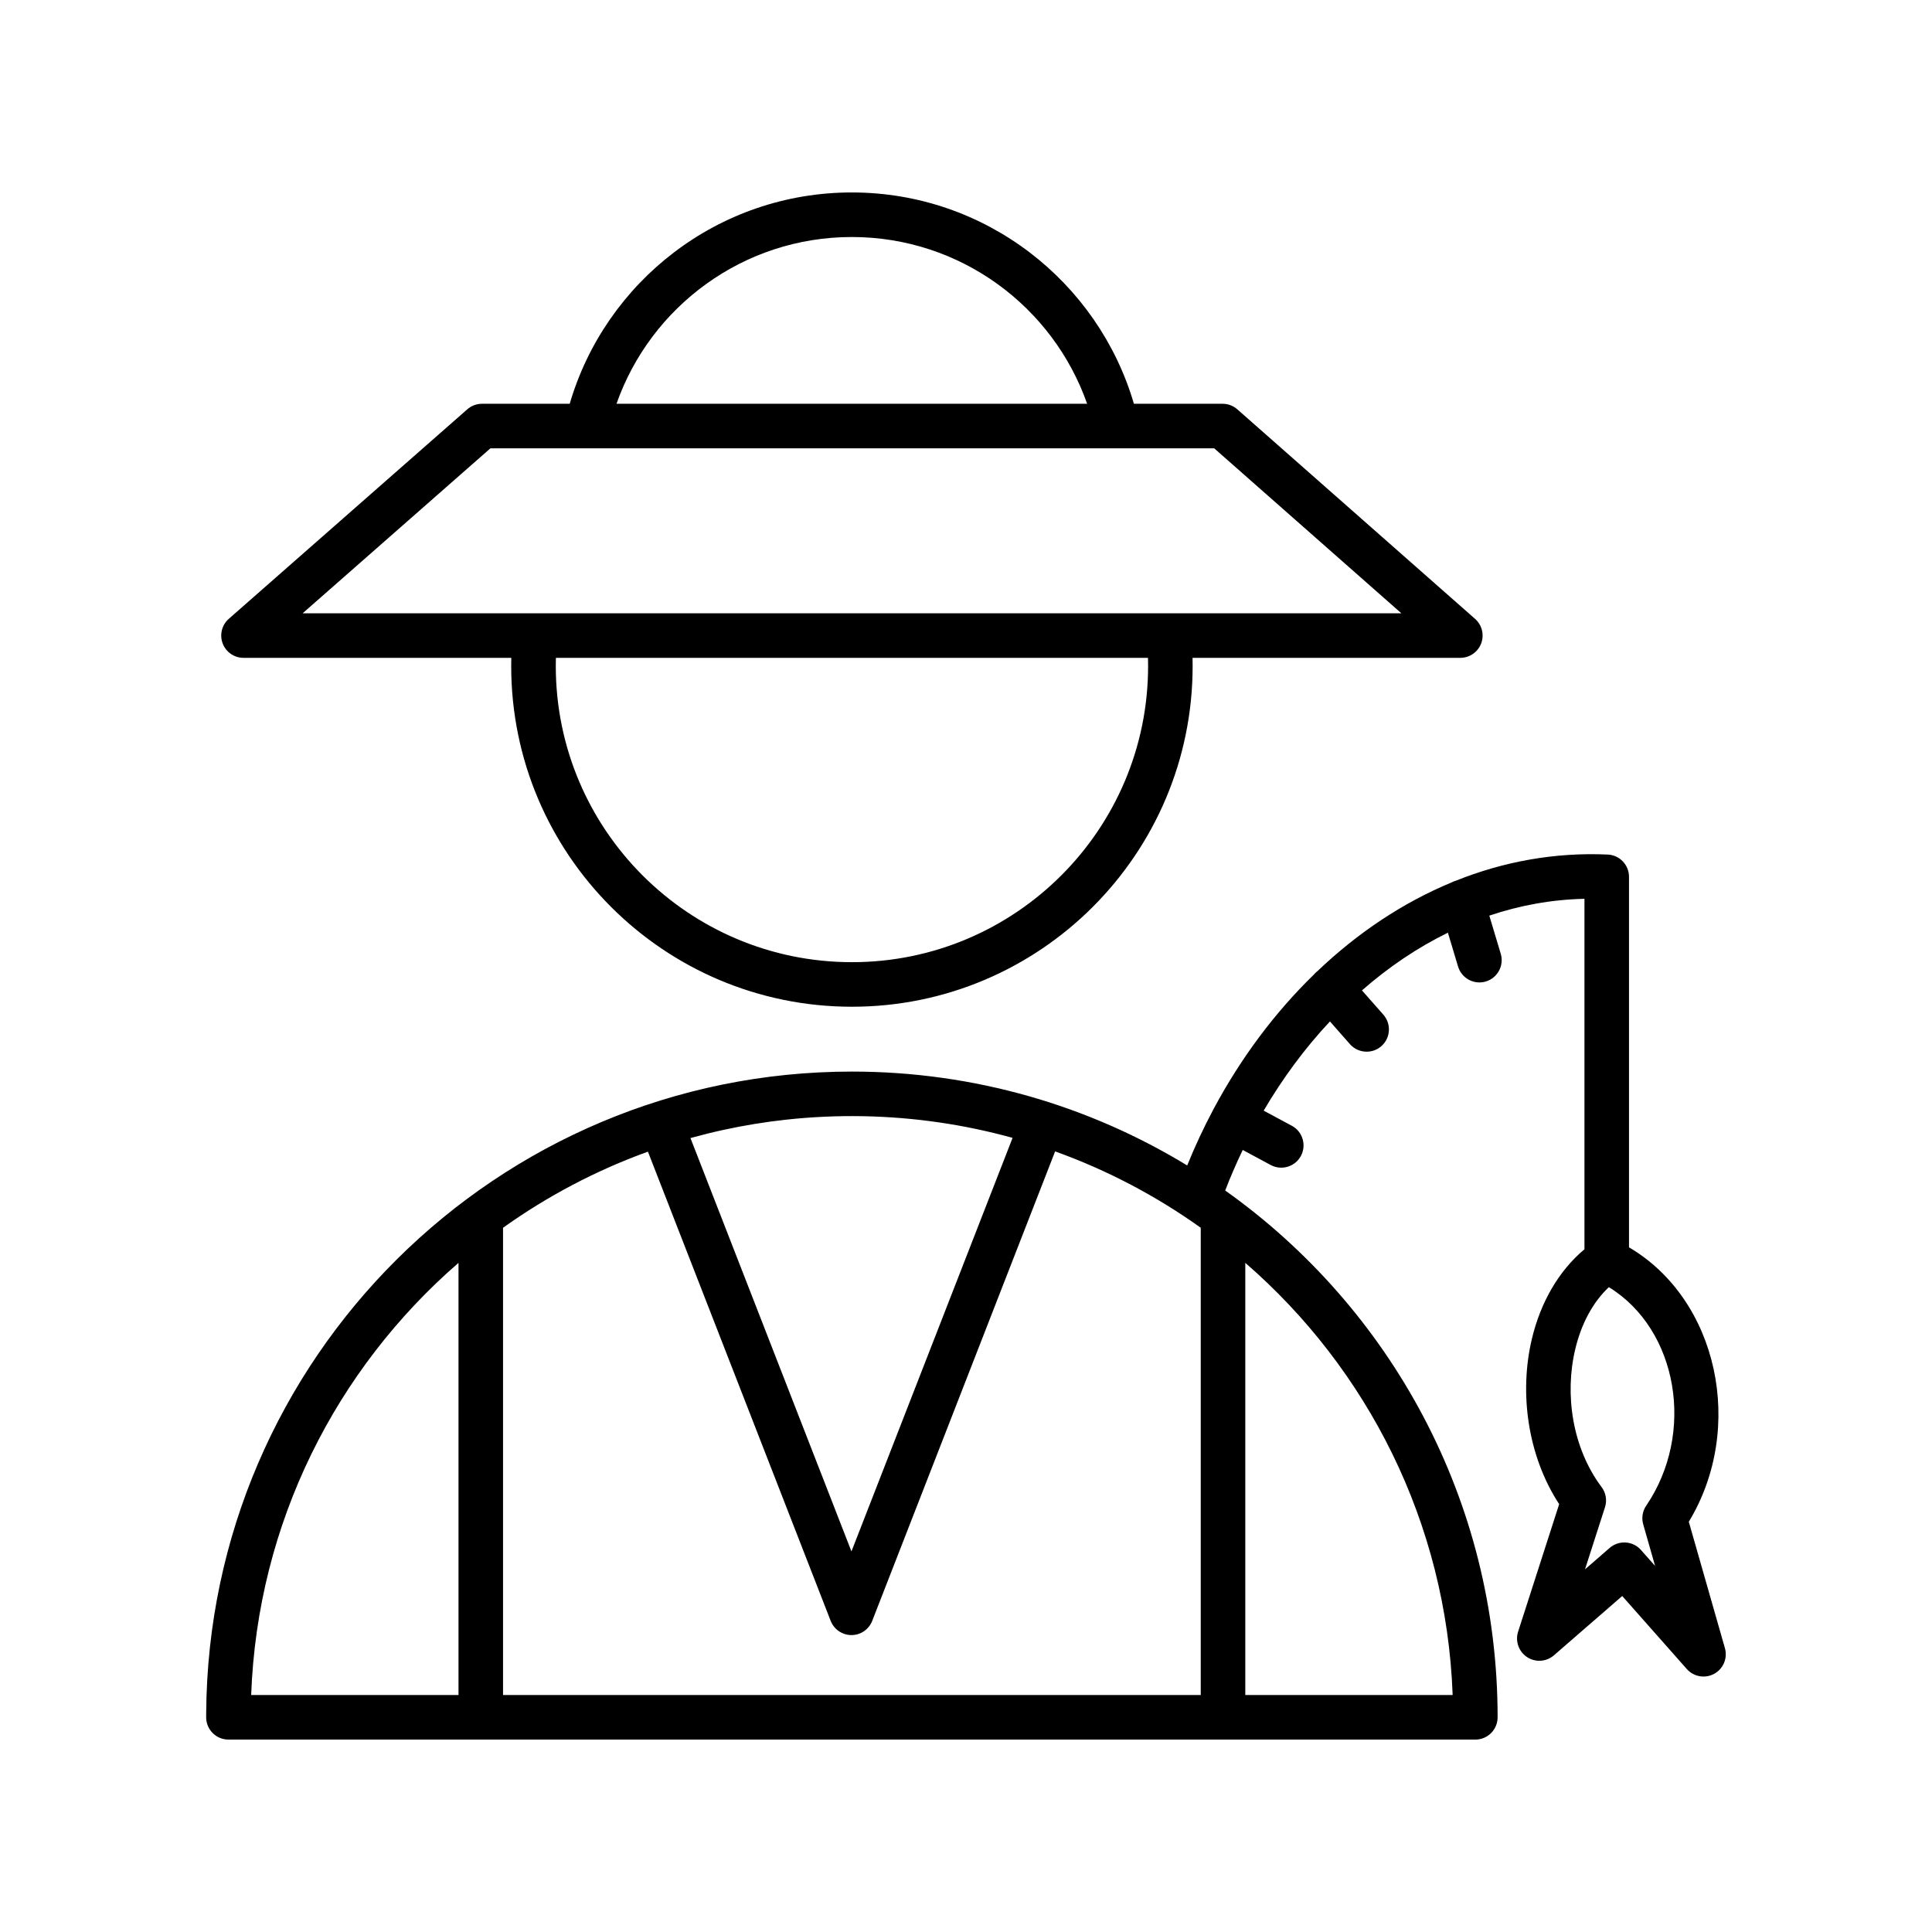 <?xml version="1.0" encoding="UTF-8"?>
<!-- Uploaded to: ICON Repo, www.svgrepo.com, Generator: ICON Repo Mixer Tools -->
<svg fill="#000000" width="800px" height="800px" version="1.1" viewBox="144 144 512 512" xmlns="http://www.w3.org/2000/svg">
 <path d="m529.77 377.41-0.023 0.008c-0.379 0.113-0.738 0.258-1.07 0.438-12.992 5.379-24.988 13.445-35.551 23.516-0.105 0.082-0.211 0.168-0.309 0.258-0.238 0.207-0.457 0.43-0.652 0.668-10.355 10.074-19.305 22.086-26.43 35.371-0.043 0.074-0.086 0.148-0.125 0.223-0.047 0.086-0.09 0.176-0.133 0.262-2.523 4.75-4.816 9.66-6.856 14.703-25.914-15.785-56.332-24.879-88.859-24.879-94.078 0-170.52 76.078-171.12 170.02l-0.004 1.086c-0.008 1.57 0.613 3.074 1.723 4.188 1.105 1.109 2.609 1.734 4.18 1.734h330.44c3.258 0 5.902-2.644 5.902-5.902 0-57.594-28.512-108.58-72.191-139.61 1.41-3.656 2.961-7.242 4.644-10.742l7.418 3.988c2.871 1.543 6.453 0.469 7.996-2.402 1.543-2.871 0.469-6.453-2.402-7.996l-7.461-4.012c5.055-8.617 10.957-16.582 17.562-23.641l5.297 6.016c2.152 2.445 5.887 2.684 8.332 0.531 2.445-2.152 2.684-5.887 0.531-8.332l-5.672-6.441c7.012-6.141 14.645-11.316 22.773-15.293l2.695 8.977c0.938 3.121 4.234 4.894 7.352 3.957 3.121-0.938 4.894-4.234 3.957-7.356l-3.031-10.098c8.055-2.715 16.496-4.266 25.215-4.457v92.879c-6.891 5.754-11.641 14.168-13.914 23.66-3.43 14.32-1.184 31.027 7.211 43.883l-10.879 33.793c-0.809 2.519 0.156 5.273 2.367 6.734 2.211 1.461 5.125 1.27 7.125-0.469l18.098-15.711s17.117 19.344 17.117 19.344c1.828 2.066 4.844 2.59 7.262 1.266 2.418-1.324 3.594-4.148 2.836-6.801l-9.57-33.488c15.074-24.883 7.727-58.883-15.848-72.73v-98.191c0-3.16-2.481-5.758-5.637-5.898-14.094-0.641-27.656 1.883-40.297 6.949zm-55.754 101.26c32.336 28.027 53.285 68.832 54.953 114.52h-54.953zm-50.398-29.539-48.473 124.42c-0.883 2.269-3.066 3.762-5.5 3.762-2.434 0-4.617-1.496-5.504-3.762l-48.434-124.35c-13.777 4.977-26.676 11.801-38.395 20.168v123.82h184.9v-123.82c-11.777-8.41-24.742-15.258-38.594-20.238zm-158.11 29.539v114.52h-54.945c1.664-45.688 22.609-86.496 54.945-114.52zm304.86 6.441c18.34 11.258 22.969 38.715 9.898 57.902-0.988 1.449-1.281 3.262-0.797 4.949l3.148 11.023s-3.742-4.227-3.742-4.227c-2.144-2.426-5.844-2.668-8.289-0.547l-6.543 5.68 5.293-16.449c0.59-1.824 0.254-3.82-0.898-5.352-7.762-10.348-9.852-24.562-6.965-36.605 1.535-6.41 4.481-12.23 8.895-16.375zm-158.18-39.605 0.156 0.043-42.699 109.59-42.664-109.54 0.121-0.035c2.867-0.793 5.754-1.508 8.66-2.141 5.484-1.195 11.031-2.098 16.609-2.703 13.418-1.461 27.023-1.223 40.379 0.711 6.559 0.949 13.051 2.312 19.438 4.07zm-117.21-194.5h-23.246c-1.434 0-2.82 0.523-3.898 1.469l-63.199 55.52c-1.844 1.621-2.492 4.219-1.625 6.519 0.863 2.297 3.066 3.82 5.523 3.82h70.965c-0.016 0.719-0.023 1.441-0.023 2.164 0 49.836 40.457 90.297 90.293 90.297s90.293-40.461 90.293-90.297c0-0.723-0.008-1.445-0.023-2.164h70.965c2.453 0 4.652-1.52 5.523-3.816 0.867-2.297 0.223-4.894-1.621-6.516l-62.996-55.52c-1.078-0.953-2.465-1.477-3.902-1.477h-23.508c-9.465-32.344-39.371-56.004-74.762-56.004-35.387 0-65.297 23.656-74.758 56.004zm153.25 67.328h-156.91c-0.02 0.719-0.027 1.441-0.027 2.164 0 43.32 35.164 78.488 78.484 78.488 43.316 0 78.484-35.168 78.484-78.488 0-0.723-0.008-1.445-0.027-2.164zm67.148-11.809h-291.17l49.754-43.711h191.82zm-83.273-55.52c-9.035-25.727-33.559-44.195-62.363-44.195-28.801 0-53.324 18.469-62.359 44.195z" fill-rule="evenodd"/>
</svg>